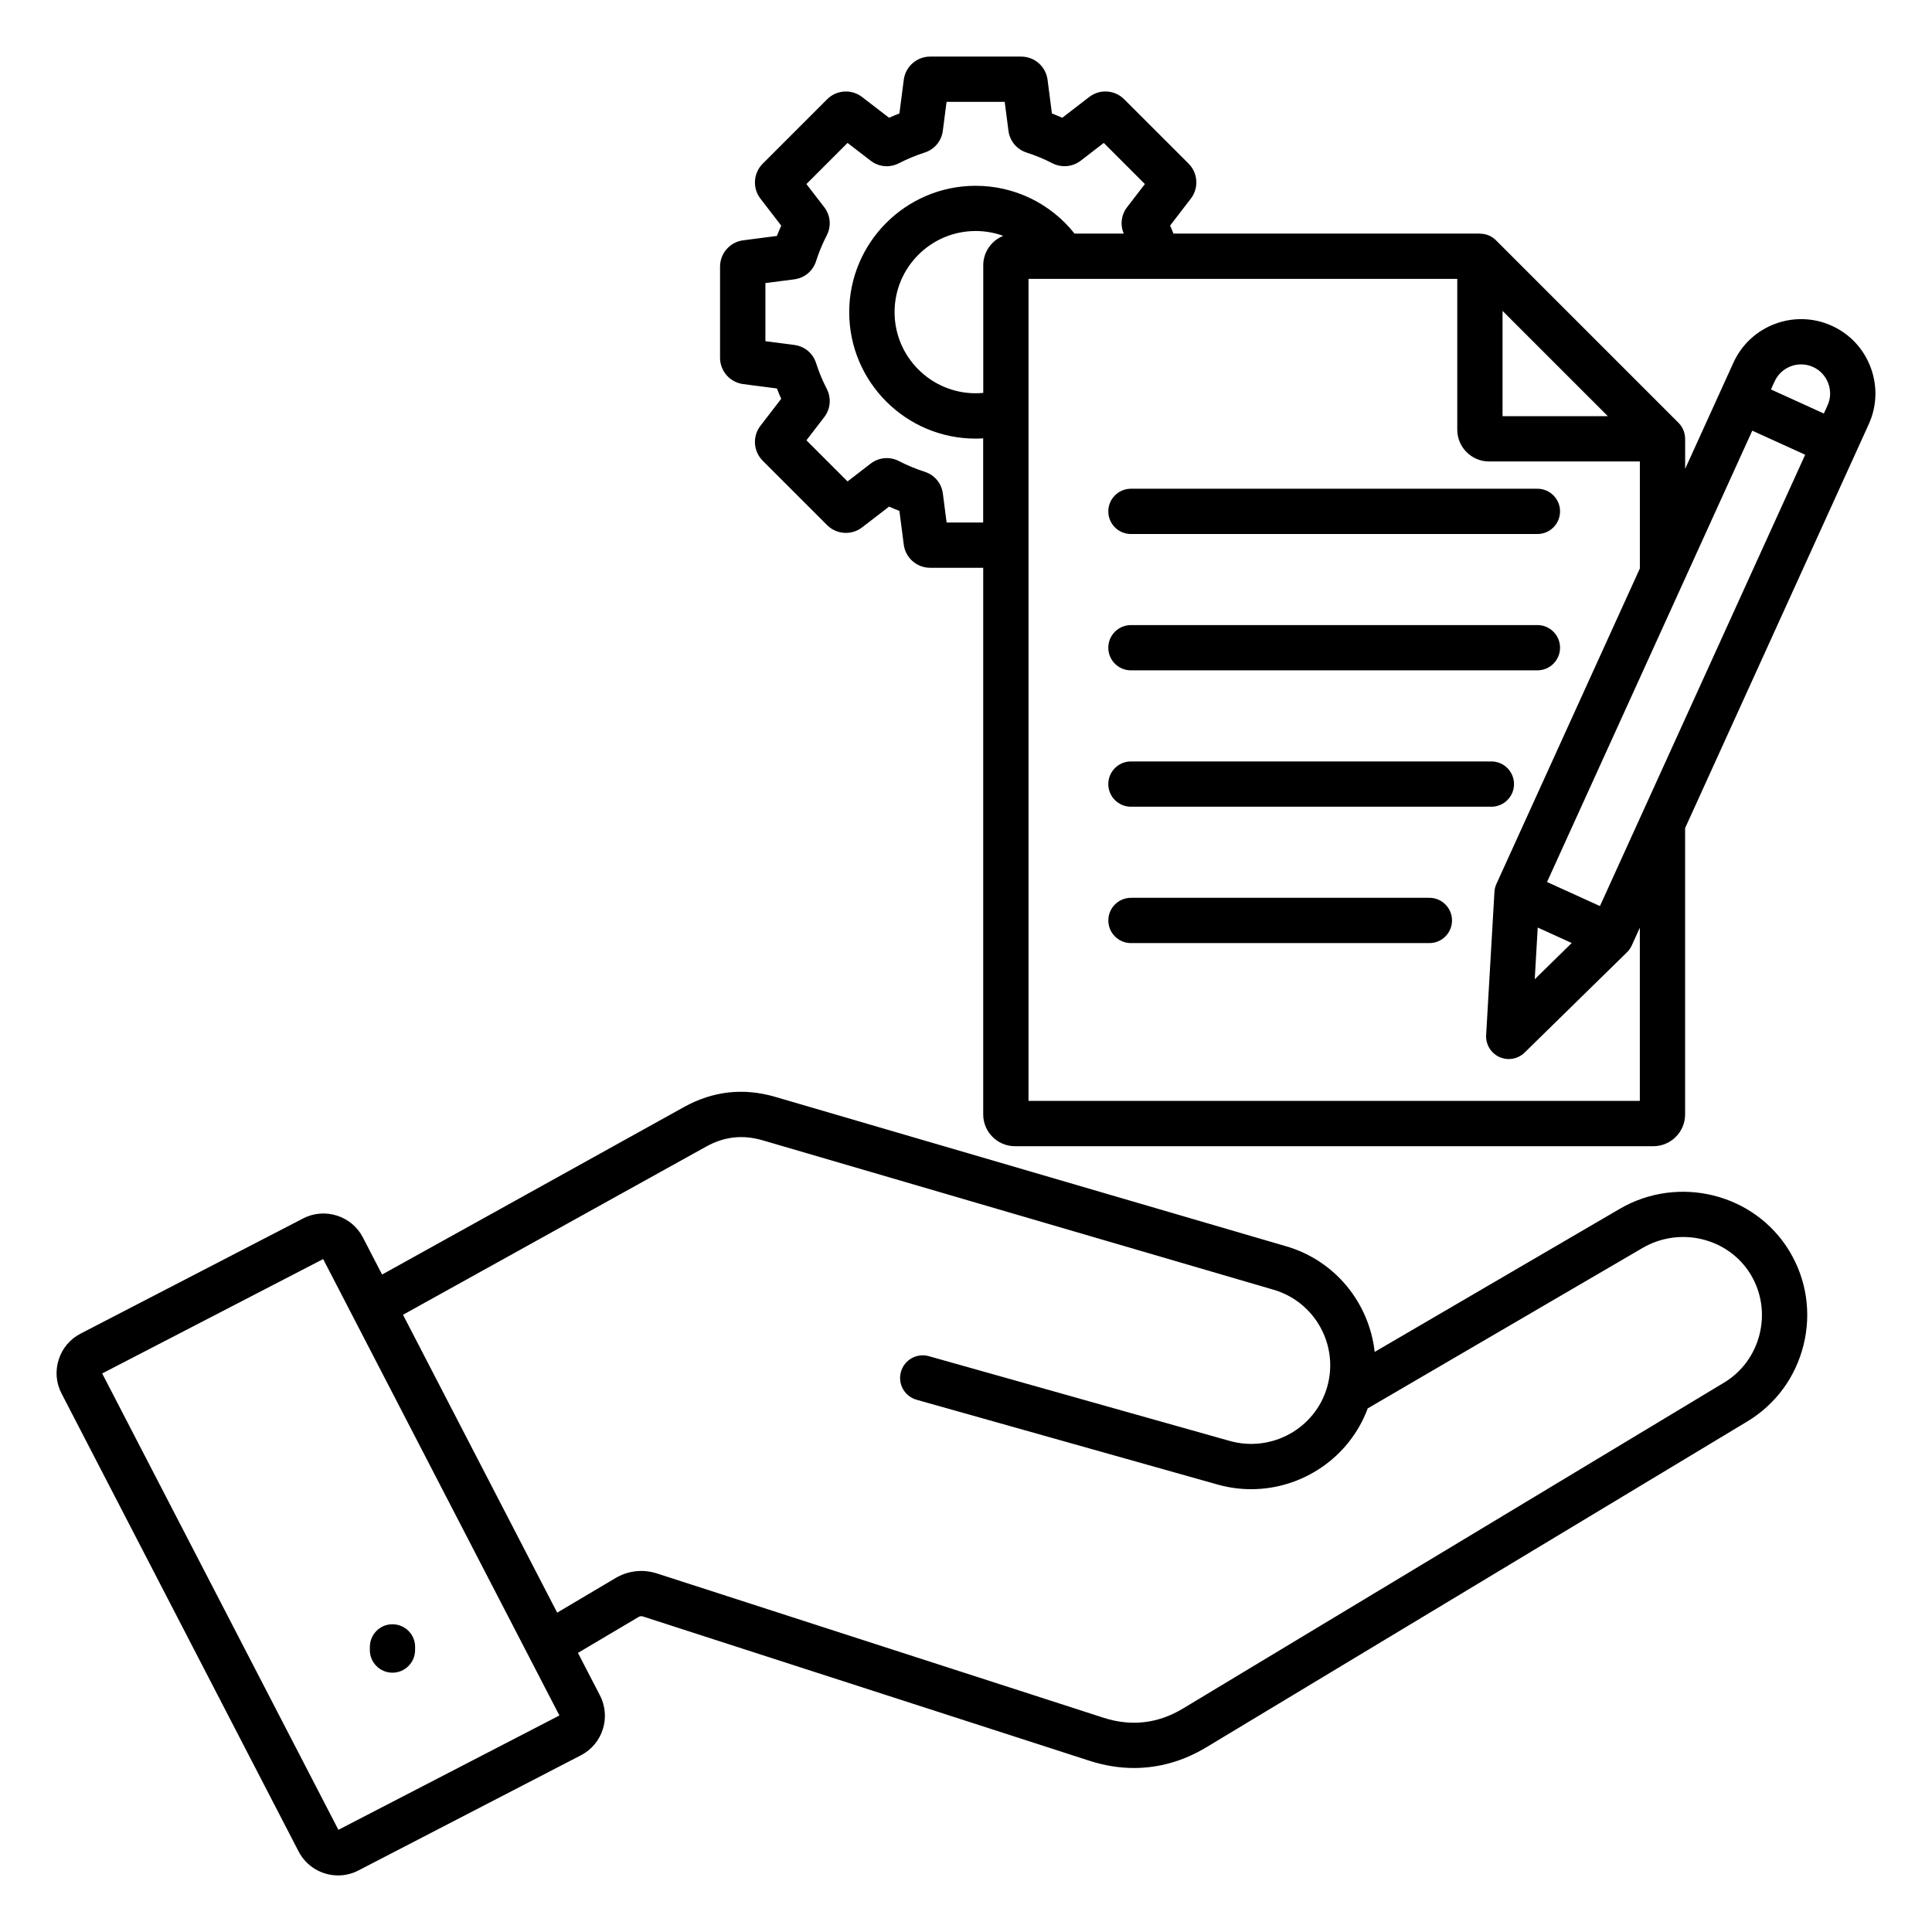 <svg id="Layer_1" enable-background="new 0 0 512 512" viewBox="0 0 512 512" xmlns="http://www.w3.org/2000/svg"><path d="m429.21 320.38-64.91 37.89c-1.42-12.88-10.41-24.26-23.59-28.03l-135.27-39.56c-8.39-2.45-16.52-1.55-24.16 2.69l-80.02 44.4-5.08-9.82c-1.44-2.79-3.89-4.85-6.89-5.8s-6.19-.69-8.98.76l-58.96 30.52c-2.79 1.44-4.85 3.89-5.8 6.89s-.69 6.19.76 8.97l62.82 121.36c2.09 4.04 6.21 6.36 10.47 6.36 1.82 0 3.67-.42 5.39-1.32l58.96-30.52c5.76-2.98 8.03-10.1 5.04-15.87l-5.83-11.26 16.03-9.5c.44-.26.75-.29 1.24-.14l118.31 38.23c3.94 1.27 7.88 1.91 11.78 1.91 6.63 0 13.1-1.83 19.14-5.47l143.38-86.36c7.49-4.51 12.79-11.7 14.91-20.24s.8-17.37-3.71-24.86c-9.22-15.31-29.42-20.35-45.03-11.23zm-339.53 164.54-62.6-120.94 58.56-30.31 62.61 120.95zm376.63-131.34c-1.35 5.43-4.7 9.99-9.45 12.85l-143.38 86.36c-6.61 3.98-13.69 4.8-21.04 2.43l-118.31-38.23c-3.74-1.21-7.66-.77-11.04 1.23l-15.43 9.15-40.86-78.94 80.33-44.57c4.8-2.66 9.7-3.21 14.97-1.67l135.3 39.57c11.06 3.16 17.48 14.73 14.32 25.79-3.15 11.01-14.73 17.43-25.82 14.31l-79.74-22.46c-3.19-.9-6.5.96-7.4 4.15s.96 6.5 4.15 7.4l79.74 22.46c2.98.84 5.98 1.24 8.93 1.24 13.52 0 26.05-8.38 30.88-21.41l72.82-42.51c9.97-5.82 22.85-2.65 28.7 7.07 2.84 4.75 3.67 10.35 2.33 15.78zm-368.3 83.61.01-.83c.05-3.31 2.77-5.98 6.08-5.91 3.31.05 5.96 2.77 5.91 6.08l-.01.83c-.05 3.28-2.72 5.92-6 5.92-.03 0-.06 0-.09 0-3.3-.05-5.95-2.77-5.9-6.09zm397.73-339.83c-1.85-4.94-5.5-8.85-10.28-11.02-9.89-4.5-21.59-.11-26.09 9.78l-12.79 28.14v-7.96h-.01c0-1.56-.6-3.09-1.74-4.24l-48.39-48.39c-1.15-1.15-2.68-1.74-4.24-1.74v-.03h-81.23c-.28-.71-.56-1.42-.88-2.12l5.5-7.15c2.15-2.79 1.89-6.77-.6-9.26l-17.08-17.07c-2.49-2.49-6.47-2.75-9.25-.6l-7.15 5.51c-.9-.4-1.82-.78-2.74-1.14l-1.16-8.95c-.46-3.49-3.45-6.12-6.97-6.12h-24.16c-3.51 0-6.51 2.63-6.97 6.12l-1.16 8.95c-.92.35-1.84.73-2.74 1.14l-7.15-5.5c-2.79-2.15-6.77-1.9-9.26.6l-17.08 17.08c-2.49 2.49-2.75 6.47-.6 9.25l5.51 7.15c-.4.9-.78 1.82-1.14 2.74l-8.95 1.16c-3.49.45-6.12 3.45-6.12 6.97v24.16c0 3.52 2.63 6.51 6.12 6.97l8.95 1.16c.35.92.73 1.84 1.14 2.74l-5.51 7.15c-2.15 2.79-1.89 6.76.6 9.25l17.08 17.08c2.49 2.49 6.46 2.75 9.26.6l7.15-5.51c.9.4 1.82.78 2.74 1.14l1.16 8.96c.46 3.48 3.45 6.11 6.97 6.11h14.08v144.87c0 4.64 3.78 8.42 8.42 8.42h169.17c4.64 0 8.42-3.78 8.42-8.42v-75.88l48.66-107.02c2.18-4.79 2.36-10.14.51-15.08zm-15.25-.1c1.86.84 3.28 2.38 4.01 4.31.73 1.94.66 4.03-.19 5.89l-.97 2.13-14.02-6.38.97-2.13c1.76-3.86 6.34-5.58 10.2-3.82zm-56.49 142.86-14.02-6.38 54.39-119.61 14.02 6.38zm-16.49 5.69 9.01 4.1-9.8 9.6zm-9.32-163.42 27.9 27.9h-27.9zm-147.33 56.07-.99-7.65c-.35-2.73-2.2-4.95-4.83-5.79-2.34-.75-4.63-1.7-6.81-2.83-2.44-1.26-5.32-1-7.51.68l-6.11 4.71-10.9-10.9 4.71-6.12c1.68-2.18 1.94-5.06.68-7.51-1.13-2.19-2.08-4.48-2.82-6.8-.83-2.63-3.05-4.48-5.79-4.84l-7.65-.99v-15.4l7.65-.99c2.73-.36 4.95-2.21 5.78-4.83.74-2.33 1.69-4.62 2.82-6.8 1.27-2.45 1.01-5.33-.67-7.51l-4.71-6.11 10.9-10.9 6.12 4.71c2.19 1.68 5.06 1.93 7.5.67 2.18-1.12 4.47-2.08 6.82-2.83 2.61-.84 4.46-3.06 4.81-5.78l.99-7.65h15.41l.99 7.65c.35 2.72 2.2 4.94 4.83 5.79 2.34.75 4.63 1.7 6.8 2.82 2.41 1.25 5.36.99 7.52-.67l6.11-4.71 10.9 10.9-4.71 6.11c-1.57 2.04-1.89 4.68-.89 7.02h-13.04c-6.33-7.98-15.9-12.67-26.22-12.67-18.47 0-33.5 15.03-33.5 33.5s15.03 33.5 33.5 33.5c.67 0 1.34-.03 2-.07v22.3h-9.69zm9.71-68.14v33.8c-.66.06-1.33.1-2 .1-11.85 0-21.5-9.64-21.5-21.5s9.64-21.5 21.5-21.5c2.53 0 4.99.45 7.3 1.28-3.11 1.25-5.3 4.28-5.3 7.82zm174.01 221.43h-162.01v-217.85h113.62v39.97c0 4.64 3.78 8.42 8.42 8.42h39.97v28.36l-38.01 83.59c-.3.66-.49 1.39-.53 2.14l-2.2 37.93c-.14 2.47 1.25 4.78 3.51 5.81.8.36 1.64.54 2.48.54 1.54 0 3.05-.59 4.2-1.71l27.14-26.59c.54-.53.96-1.14 1.26-1.8l2.14-4.71v45.9zm-140.87-156.23c0-3.31 2.69-6 6-6h107.72c3.31 0 6 2.69 6 6s-2.69 6-6 6h-107.72c-3.31 0-6-2.69-6-6zm0 36.13c0-3.31 2.69-6 6-6h107.72c3.31 0 6 2.69 6 6s-2.69 6-6 6h-107.72c-3.31 0-6-2.68-6-6zm0 36.14c0-3.31 2.69-6 6-6h95.52c3.31 0 6 2.69 6 6s-2.69 6-6 6h-95.52c-3.31 0-6-2.69-6-6zm91.09 36.14c0 3.31-2.69 6-6 6h-79.08c-3.31 0-6-2.69-6-6s2.69-6 6-6h79.08c3.31 0 6 2.68 6 6z"/></svg>